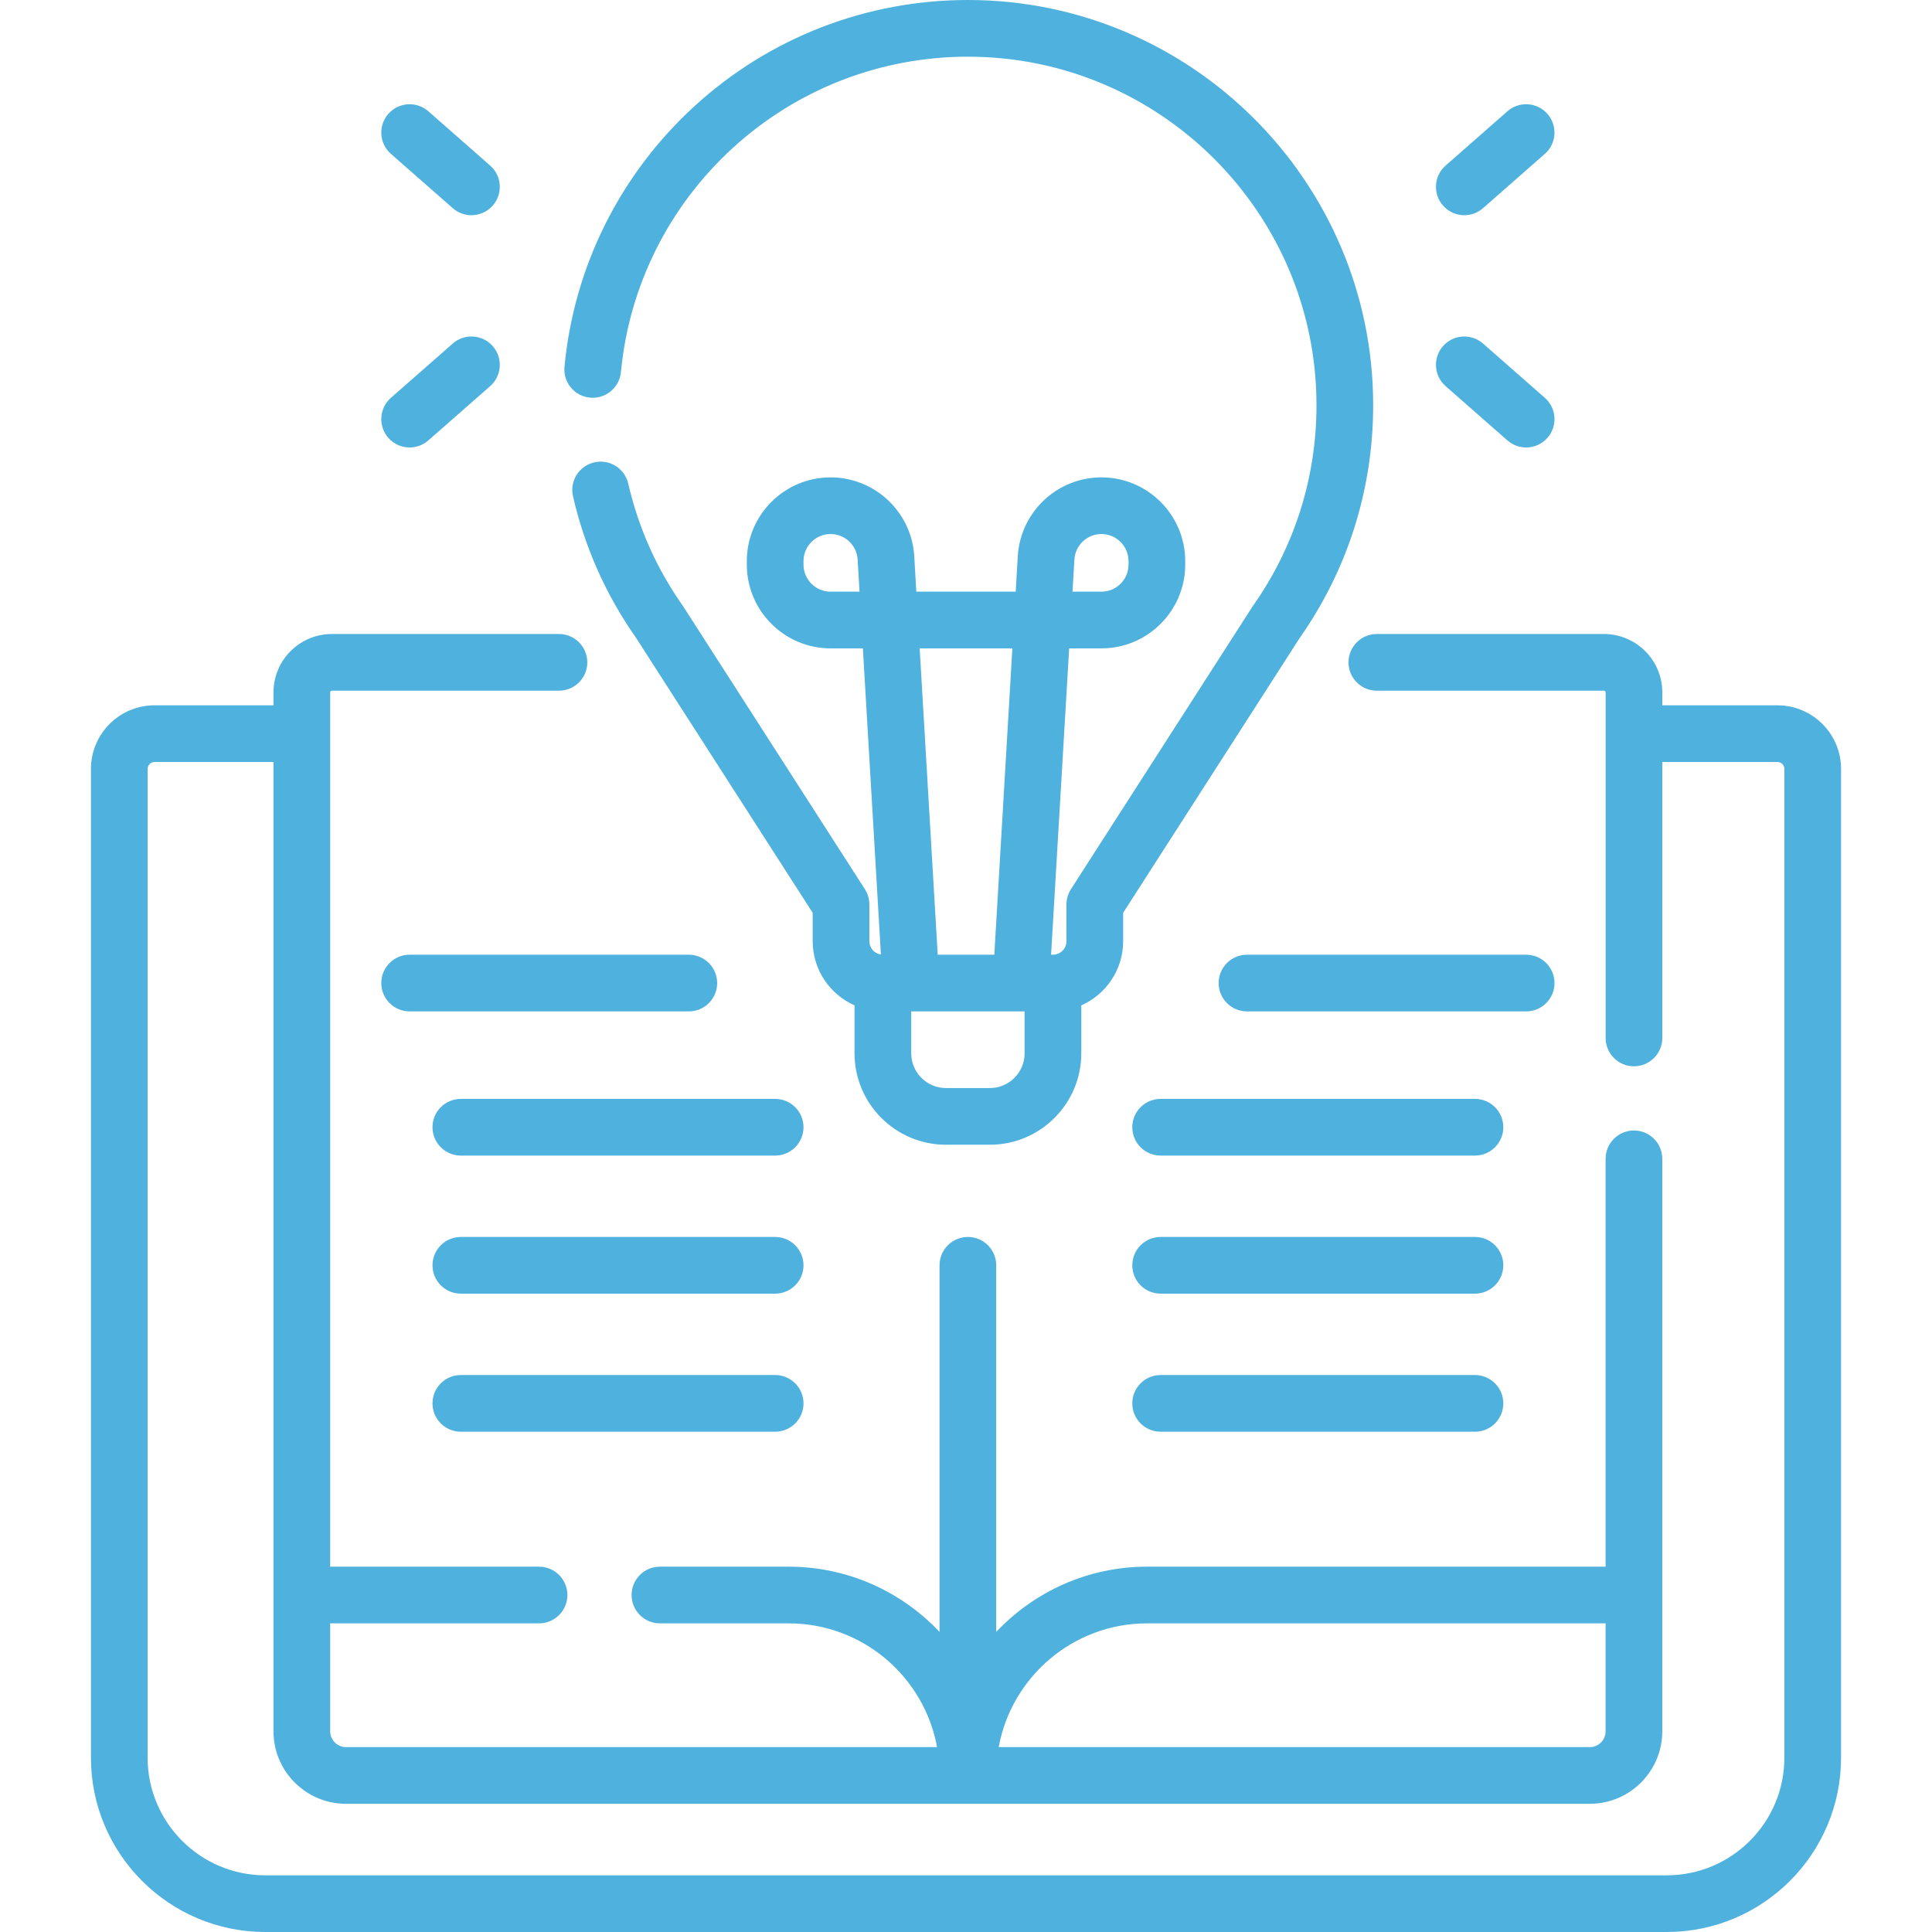 <?xml version="1.0" encoding="UTF-8"?>
<svg xmlns="http://www.w3.org/2000/svg" width="56" height="56" viewBox="0 0 56 56" fill="none">
  <g clip-path="url(#clip0_222_8984)">
    <path d="M51.52 20.444H48.183V20.069C48.183 19.136 47.423 18.377 46.49 18.377H39.908C39.455 18.377 39.087 18.745 39.087 19.199C39.087 19.653 39.455 20.02 39.908 20.02H46.49C46.518 20.02 46.54 20.042 46.54 20.069V30.085C46.54 30.539 46.907 30.907 47.361 30.907C47.815 30.907 48.183 30.539 48.183 30.085V22.087H51.52C51.631 22.087 51.721 22.177 51.721 22.288V50.948C51.721 52.828 50.192 54.357 48.312 54.357H7.688C5.808 54.357 4.279 52.828 4.279 50.948V22.288C4.279 22.177 4.369 22.087 4.48 22.087H7.927V50.183C7.927 51.341 8.87 52.284 10.028 52.284H46.082C47.24 52.284 48.182 51.341 48.182 50.183V33.589C48.182 33.136 47.815 32.768 47.361 32.768C46.907 32.768 46.539 33.136 46.539 33.589V45.411H33.249C31.527 45.411 29.974 46.139 28.876 47.302V36.676C28.876 36.222 28.509 35.854 28.055 35.854C27.601 35.854 27.233 36.222 27.233 36.676V47.302C26.136 46.139 24.582 45.411 22.861 45.411H19.128C18.674 45.411 18.307 45.779 18.307 46.233C18.307 46.686 18.674 47.054 19.128 47.054H22.861C25.004 47.054 26.79 48.604 27.161 50.641H10.028C9.775 50.641 9.57 50.435 9.57 50.183V47.054H15.624C16.078 47.054 16.446 46.686 16.446 46.233C16.446 45.779 16.078 45.411 15.624 45.411H9.57V20.069C9.57 20.042 9.592 20.02 9.619 20.02H16.201C16.655 20.02 17.023 19.653 17.023 19.199C17.023 18.745 16.655 18.377 16.201 18.377H9.619C8.686 18.377 7.927 19.137 7.927 20.069V20.444H4.48C3.463 20.444 2.636 21.271 2.636 22.288V50.948C2.636 53.734 4.902 56 7.688 56H48.312C51.098 56 53.364 53.734 53.364 50.948V22.288C53.364 21.271 52.537 20.444 51.52 20.444ZM33.249 47.054H46.539V50.183C46.539 50.435 46.334 50.641 46.082 50.641H28.948C29.32 48.604 31.106 47.054 33.249 47.054Z" fill="#4EB1DE"></path>
    <path d="M17.103 11.526C17.554 11.568 17.955 11.237 17.998 10.785C18.233 8.294 19.383 5.988 21.237 4.291C23.103 2.583 25.524 1.643 28.055 1.643C33.626 1.643 38.159 6.175 38.159 11.746C38.159 13.842 37.522 15.853 36.319 17.56C36.312 17.57 36.305 17.58 36.299 17.59L31.042 25.773C30.957 25.906 30.912 26.06 30.912 26.217V27.282C30.912 27.497 30.736 27.673 30.52 27.673H30.466L30.99 18.793H31.926C33.265 18.793 34.354 17.704 34.354 16.365V16.265C34.354 14.926 33.265 13.837 31.926 13.837C30.642 13.837 29.577 14.841 29.501 16.122L29.441 17.15H26.56L26.5 16.122C26.424 14.841 25.359 13.837 24.075 13.837C22.736 13.837 21.647 14.926 21.647 16.265V16.365C21.647 17.704 22.736 18.793 24.075 18.793H25.011L25.534 27.668C25.345 27.64 25.199 27.478 25.199 27.282V26.217C25.199 26.06 25.154 25.906 25.069 25.773L19.812 17.59C19.805 17.58 19.799 17.57 19.792 17.56C19.036 16.488 18.504 15.296 18.21 14.018C18.108 13.576 17.667 13.3 17.225 13.402C16.783 13.504 16.507 13.944 16.609 14.386C16.949 15.867 17.565 17.248 18.439 18.492L23.556 26.458V27.281C23.556 28.111 24.056 28.825 24.769 29.141V30.53C24.769 31.992 25.958 33.181 27.42 33.181H28.691C30.153 33.181 31.342 31.992 31.342 30.53V29.141C32.056 28.825 32.555 28.111 32.555 27.281V26.458L37.672 18.492C39.066 16.509 39.802 14.177 39.802 11.746C39.801 5.269 34.532 0 28.055 0C25.112 0 22.297 1.093 20.128 3.079C17.973 5.051 16.635 7.733 16.362 10.631C16.319 11.083 16.651 11.483 17.103 11.526ZM31.142 16.219C31.166 15.804 31.51 15.479 31.926 15.479C32.359 15.479 32.711 15.832 32.711 16.265V16.365C32.711 16.798 32.359 17.15 31.926 17.15H31.087L31.142 16.219ZM24.075 17.15C23.642 17.15 23.29 16.798 23.29 16.365V16.265C23.29 15.832 23.642 15.479 24.075 15.479C24.491 15.479 24.835 15.804 24.859 16.219L24.914 17.15H24.075ZM29.344 18.793L28.821 27.673H27.18L26.657 18.793H29.344ZM29.699 30.53C29.699 31.086 29.247 31.538 28.691 31.538H27.42C26.864 31.538 26.412 31.086 26.412 30.53V29.316H29.698V30.53H29.699Z" fill="#4EB1DE"></path>
    <path d="M42.444 6.238C42.636 6.238 42.83 6.171 42.986 6.034L44.778 4.46C45.119 4.161 45.152 3.642 44.853 3.301C44.554 2.96 44.035 2.926 43.694 3.225L41.902 4.799C41.561 5.098 41.527 5.617 41.826 5.958C41.989 6.143 42.216 6.238 42.444 6.238Z" fill="#4EB1DE"></path>
    <path d="M41.901 11.192L43.694 12.766C43.85 12.903 44.043 12.97 44.236 12.97C44.464 12.97 44.691 12.876 44.853 12.691C45.153 12.35 45.119 11.831 44.778 11.531L42.986 9.958C42.645 9.658 42.126 9.692 41.826 10.033C41.527 10.374 41.561 10.893 41.901 11.192Z" fill="#4EB1DE"></path>
    <path d="M11.331 4.46L13.124 6.034C13.28 6.171 13.473 6.238 13.665 6.238C13.893 6.238 14.12 6.143 14.283 5.958C14.582 5.617 14.549 5.098 14.207 4.799L12.415 3.225C12.074 2.926 11.555 2.96 11.256 3.301C10.957 3.642 10.99 4.161 11.331 4.46Z" fill="#4EB1DE"></path>
    <path d="M11.873 12.97C12.066 12.97 12.259 12.903 12.415 12.766L14.208 11.192C14.548 10.893 14.582 10.374 14.283 10.033C13.984 9.692 13.464 9.658 13.123 9.958L11.331 11.531C10.99 11.831 10.957 12.35 11.256 12.691C11.418 12.876 11.645 12.97 11.873 12.97Z" fill="#4EB1DE"></path>
    <path d="M20.787 28.495C20.787 28.041 20.419 27.673 19.965 27.673H11.873C11.42 27.673 11.052 28.041 11.052 28.495C11.052 28.948 11.42 29.316 11.873 29.316H19.965C20.419 29.316 20.787 28.948 20.787 28.495Z" fill="#4EB1DE"></path>
    <path d="M22.468 31.852H13.358C12.904 31.852 12.536 32.219 12.536 32.673C12.536 33.127 12.904 33.495 13.358 33.495H22.468C22.922 33.495 23.29 33.127 23.29 32.673C23.29 32.219 22.922 31.852 22.468 31.852Z" fill="#4EB1DE"></path>
    <path d="M22.468 35.854H13.358C12.904 35.854 12.536 36.222 12.536 36.676C12.536 37.129 12.904 37.497 13.358 37.497H22.468C22.922 37.497 23.29 37.129 23.29 36.676C23.29 36.222 22.922 35.854 22.468 35.854Z" fill="#4EB1DE"></path>
    <path d="M22.468 39.856H13.358C12.904 39.856 12.536 40.224 12.536 40.678C12.536 41.132 12.904 41.499 13.358 41.499H22.468C22.922 41.499 23.29 41.132 23.29 40.678C23.29 40.224 22.922 39.856 22.468 39.856Z" fill="#4EB1DE"></path>
    <path d="M45.058 28.495C45.058 28.041 44.69 27.673 44.237 27.673H36.145C35.691 27.673 35.323 28.041 35.323 28.495C35.323 28.948 35.691 29.316 36.145 29.316H44.237C44.69 29.316 45.058 28.948 45.058 28.495Z" fill="#4EB1DE"></path>
    <path d="M42.752 31.852H33.642C33.188 31.852 32.82 32.219 32.82 32.673C32.82 33.127 33.188 33.495 33.642 33.495H42.752C43.206 33.495 43.574 33.127 43.574 32.673C43.574 32.219 43.206 31.852 42.752 31.852Z" fill="#4EB1DE"></path>
    <path d="M42.752 35.854H33.642C33.188 35.854 32.82 36.222 32.82 36.676C32.82 37.129 33.188 37.497 33.642 37.497H42.752C43.206 37.497 43.574 37.129 43.574 36.676C43.574 36.222 43.206 35.854 42.752 35.854Z" fill="#4EB1DE"></path>
    <path d="M42.752 39.856H33.642C33.188 39.856 32.82 40.224 32.82 40.678C32.82 41.132 33.188 41.499 33.642 41.499H42.752C43.206 41.499 43.574 41.132 43.574 40.678C43.574 40.224 43.206 39.856 42.752 39.856Z" fill="#4EB1DE"></path>
  </g>
  <defs>
    <clipPath id="clip0_222_8984">
      <rect width="56" height="56" fill="white"></rect>
    </clipPath>
  </defs>
</svg>
